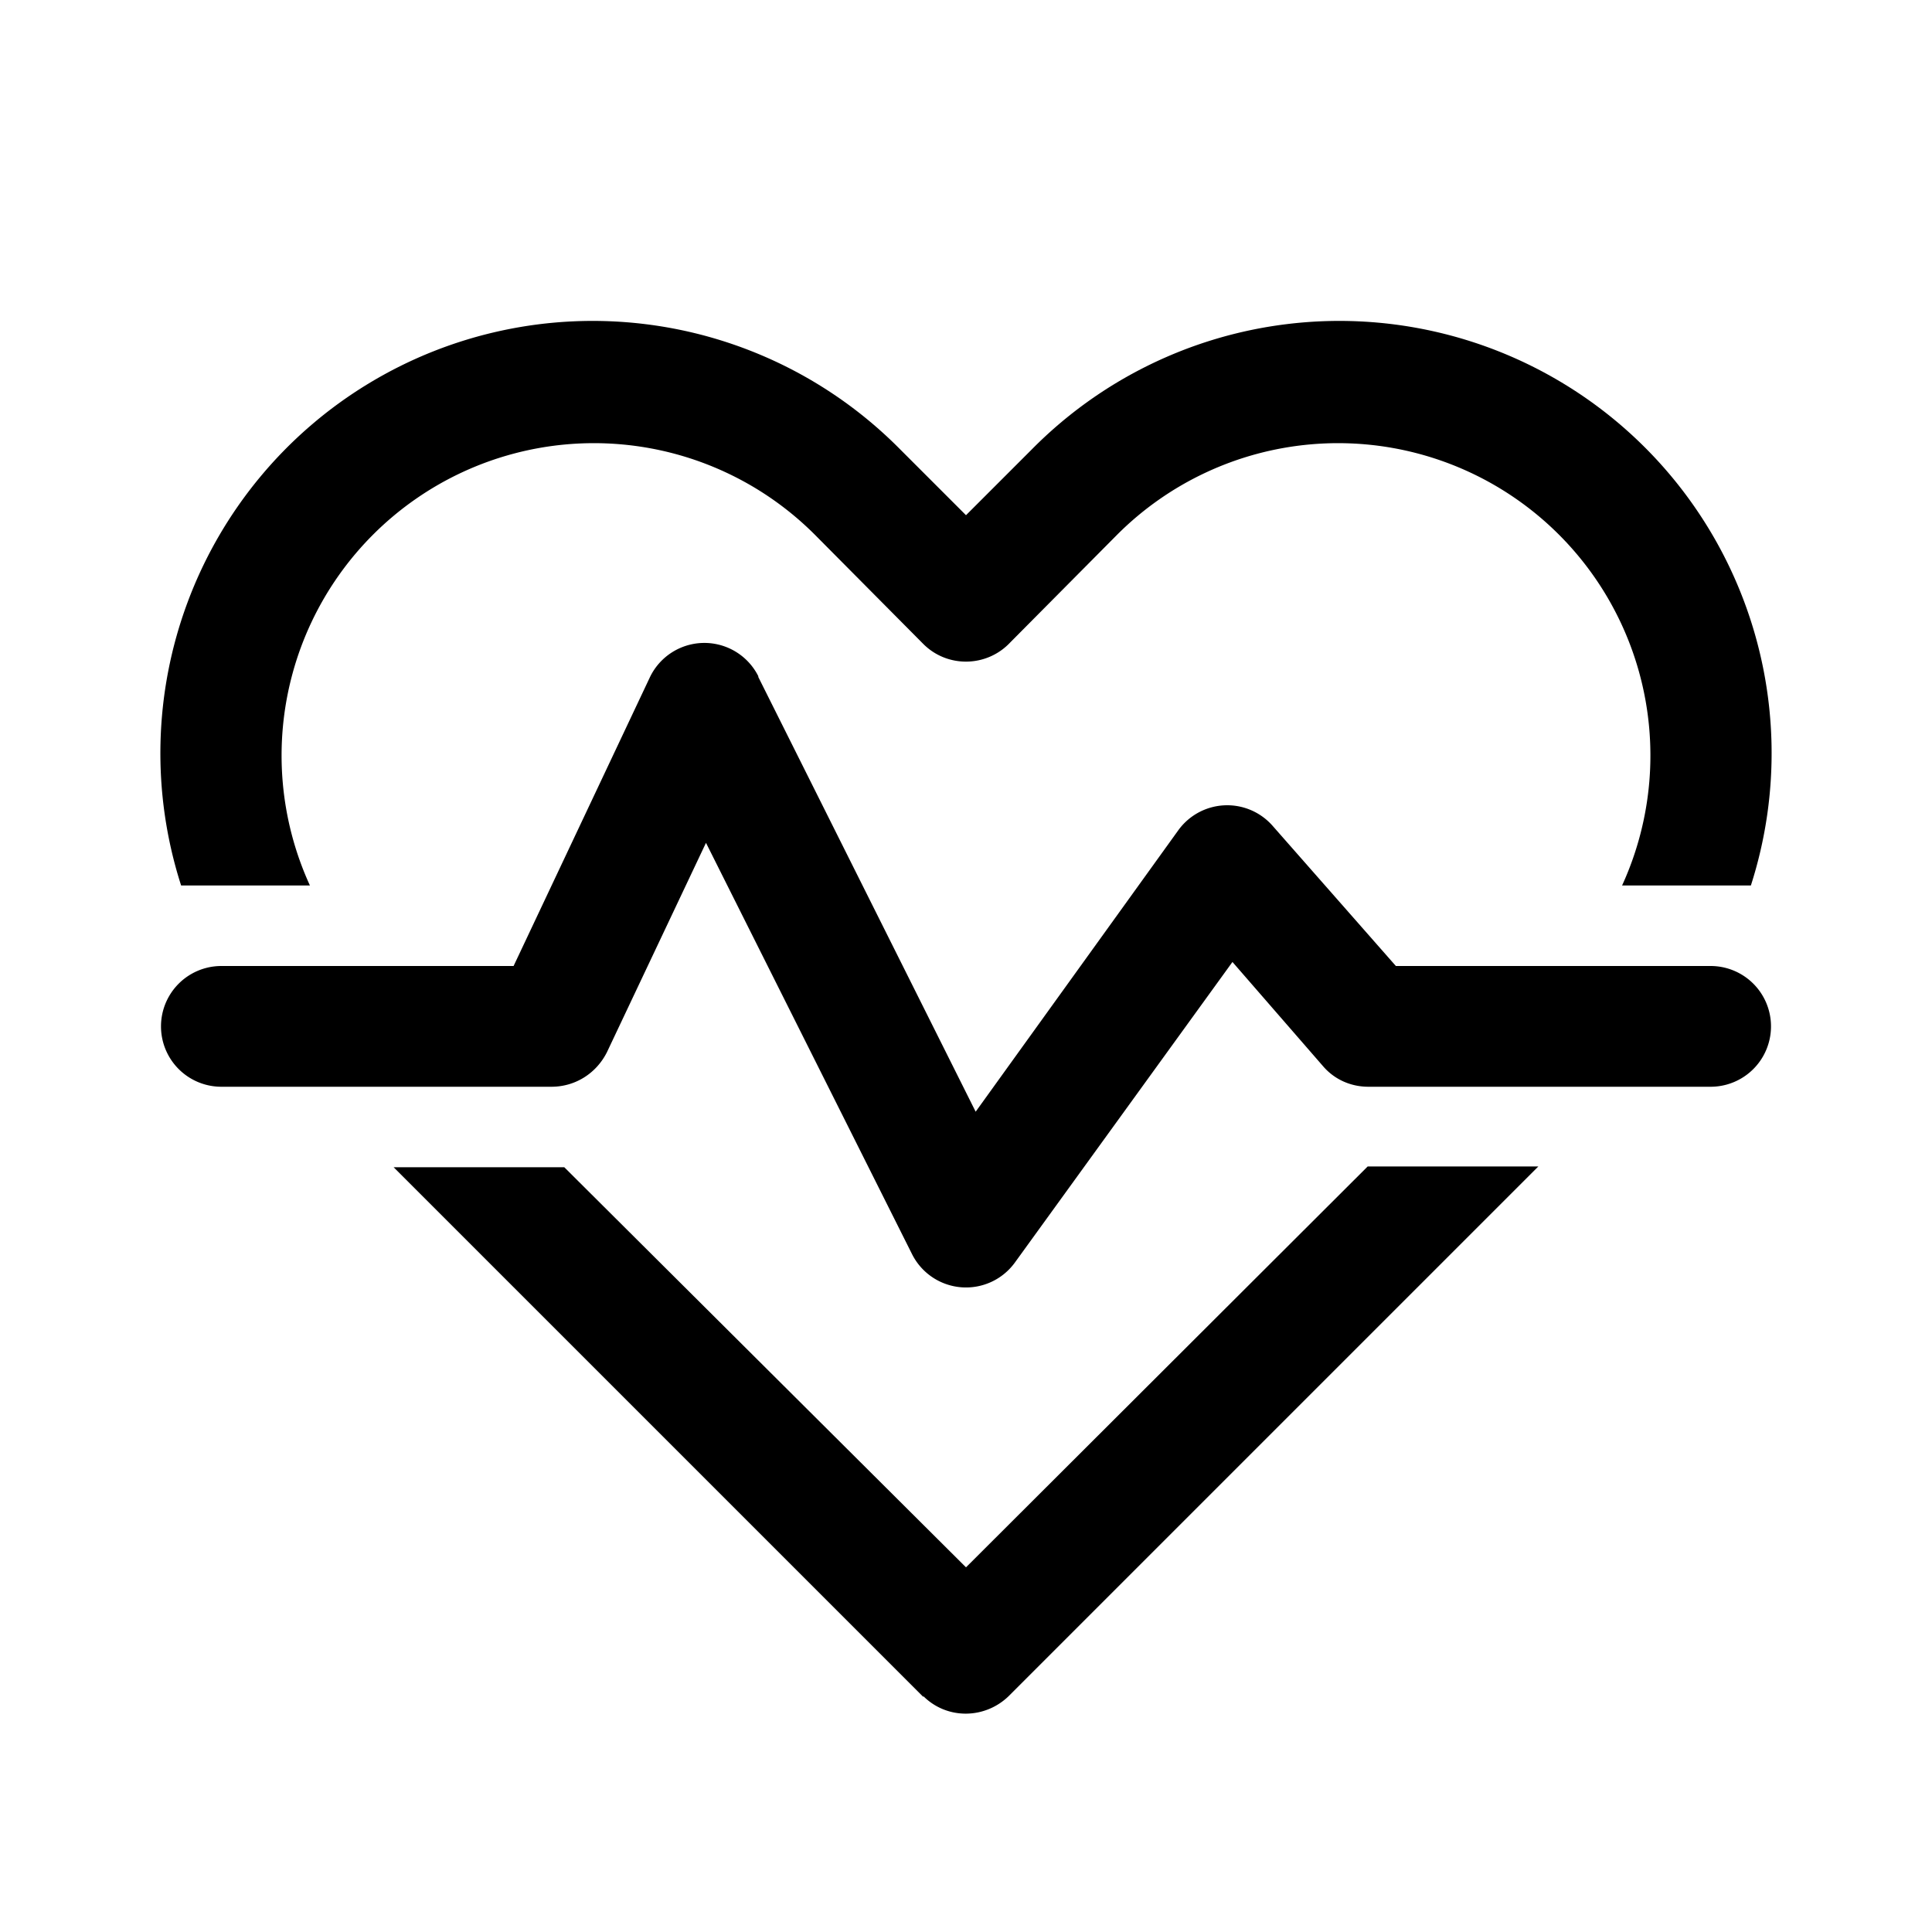 <svg width="24" height="24" viewBox="0 0 24 24" xmlns="http://www.w3.org/2000/svg"><path d="M12.82 5.58 12 6.4l-.82-.82A5.37 5.37 0 0 0 2.25 11h1.6a3.88 3.88 0 0 1 6.27-4.36L11.47 8c.3.3.79.29 1.08-.02l1.33-1.34A3.88 3.88 0 0 1 20.15 11h1.6a5.37 5.37 0 0 0-8.93-5.42Zm-1.35 15.5L4.89 14.5h2.12L12 19.47l4.99-4.98h2.12l-6.58 6.58c-.3.29-.77.29-1.06 0ZM9.42 8.4a.75.75 0 0 0-1.35.02L6.38 12H2.75a.75.75 0 0 0 0 1.5h4.1c.3 0 .56-.17.69-.43l1.23-2.6 2.56 5.11a.75.75 0 0 0 1.28.1l2.7-3.73 1.13 1.3c.14.16.34.25.56.25h4.25a.75.75 0 0 0 0-1.5h-3.91l-1.53-1.74a.75.75 0 0 0-1.17.05l-2.52 3.5-2.7-5.4Z"/></svg>